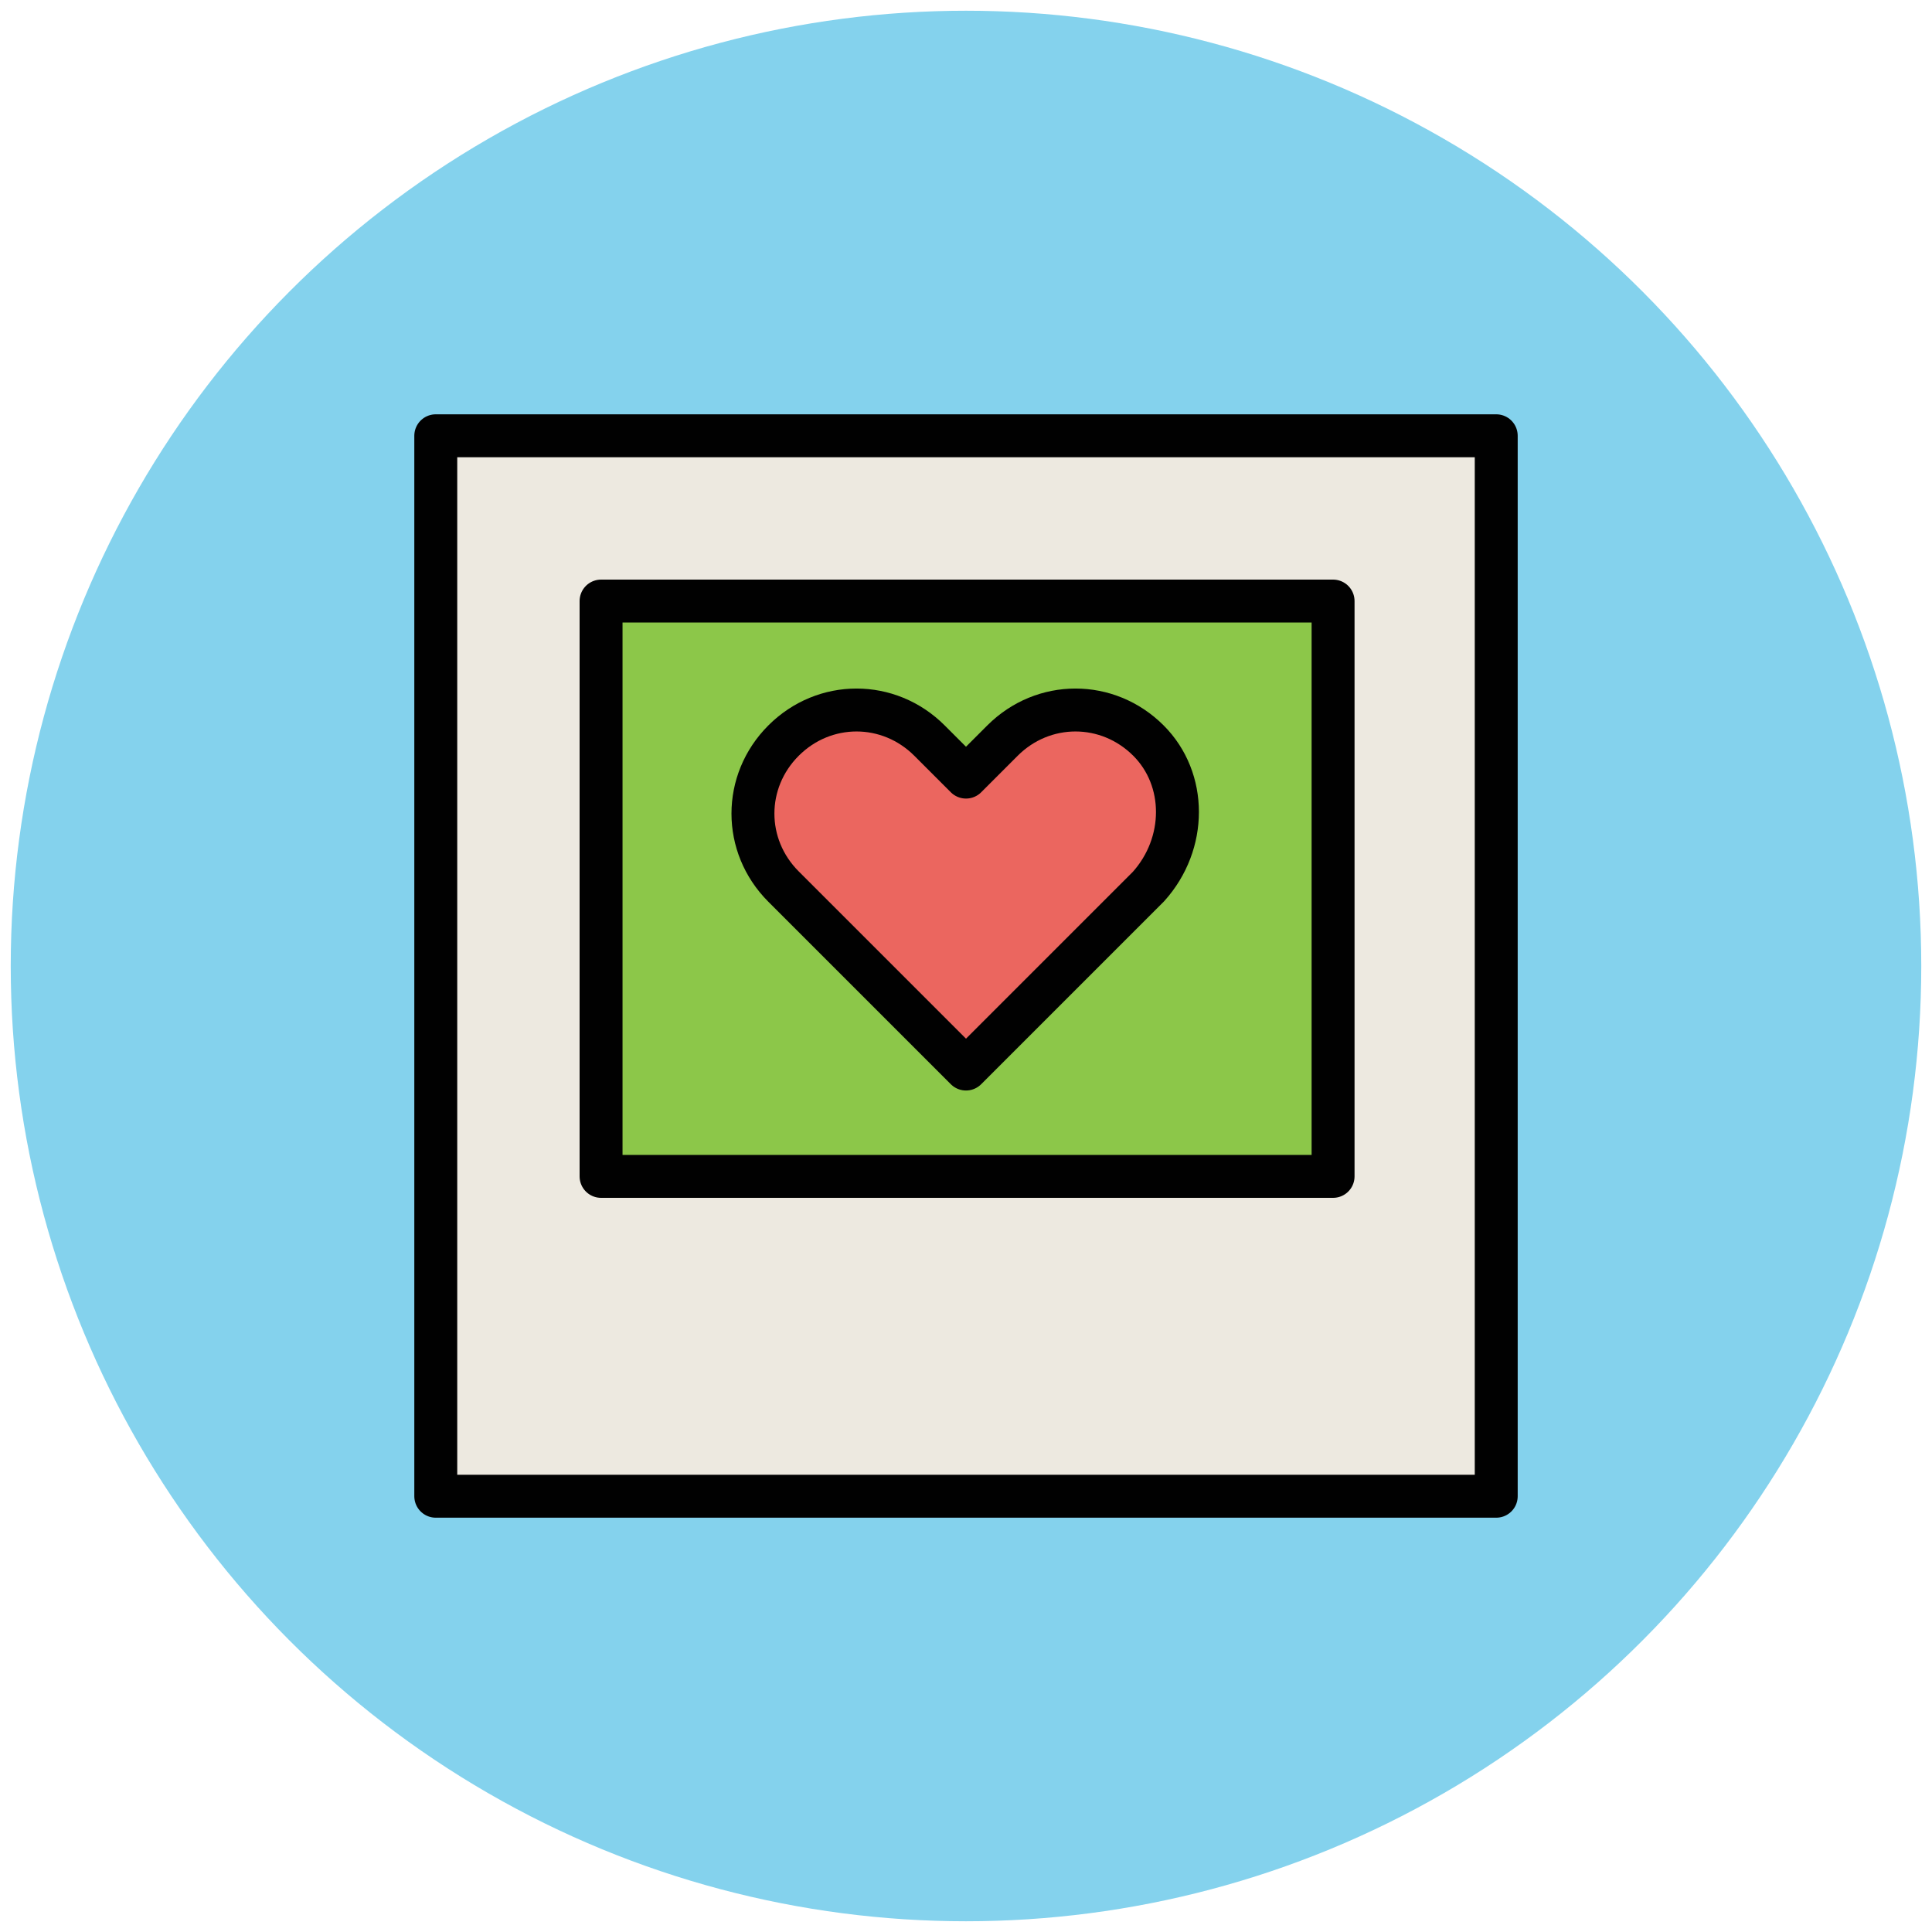 <?xml version="1.0" encoding="utf-8"?>
<!-- Generator: Adobe Illustrator 18.0.0, SVG Export Plug-In . SVG Version: 6.00 Build 0)  -->
<!DOCTYPE svg PUBLIC "-//W3C//DTD SVG 1.1//EN" "http://www.w3.org/Graphics/SVG/1.1/DTD/svg11.dtd">
<svg version="1.1" id="Layer_1" xmlns="http://www.w3.org/2000/svg" xmlns:xlink="http://www.w3.org/1999/xlink" x="0px" y="0px"
	 viewBox="0 0 90 90" enable-background="new 0 0 90 90" xml:space="preserve">
<g>
	<circle fill="#84D2ED" cx="45" cy="45" r="44.5"/>
	
		<rect x="20.3" y="20.3" fill="#EDE9E0" stroke="#010101" stroke-width="2" stroke-linejoin="round" stroke-miterlimit="10" width="49.4" height="49.4"/>
	
		<rect x="28" y="28" fill="#8CC749" stroke="#010101" stroke-width="2" stroke-linejoin="round" stroke-miterlimit="10" width="34.1" height="26.8"/>
	<path fill="#EB665F" stroke="#010101" stroke-width="2" stroke-linejoin="round" stroke-miterlimit="10" d="M53.5,34.5
		c-1.9-1.9-4.9-1.9-6.8,0L45,36.2l-1.7-1.7c-1.9-1.9-4.9-1.9-6.8,0c-1.9,1.9-1.9,4.9,0,6.8l8.5,8.5l8.5-8.5
		C55.3,39.3,55.3,36.3,53.5,34.5z"/>
</g>
</svg>
